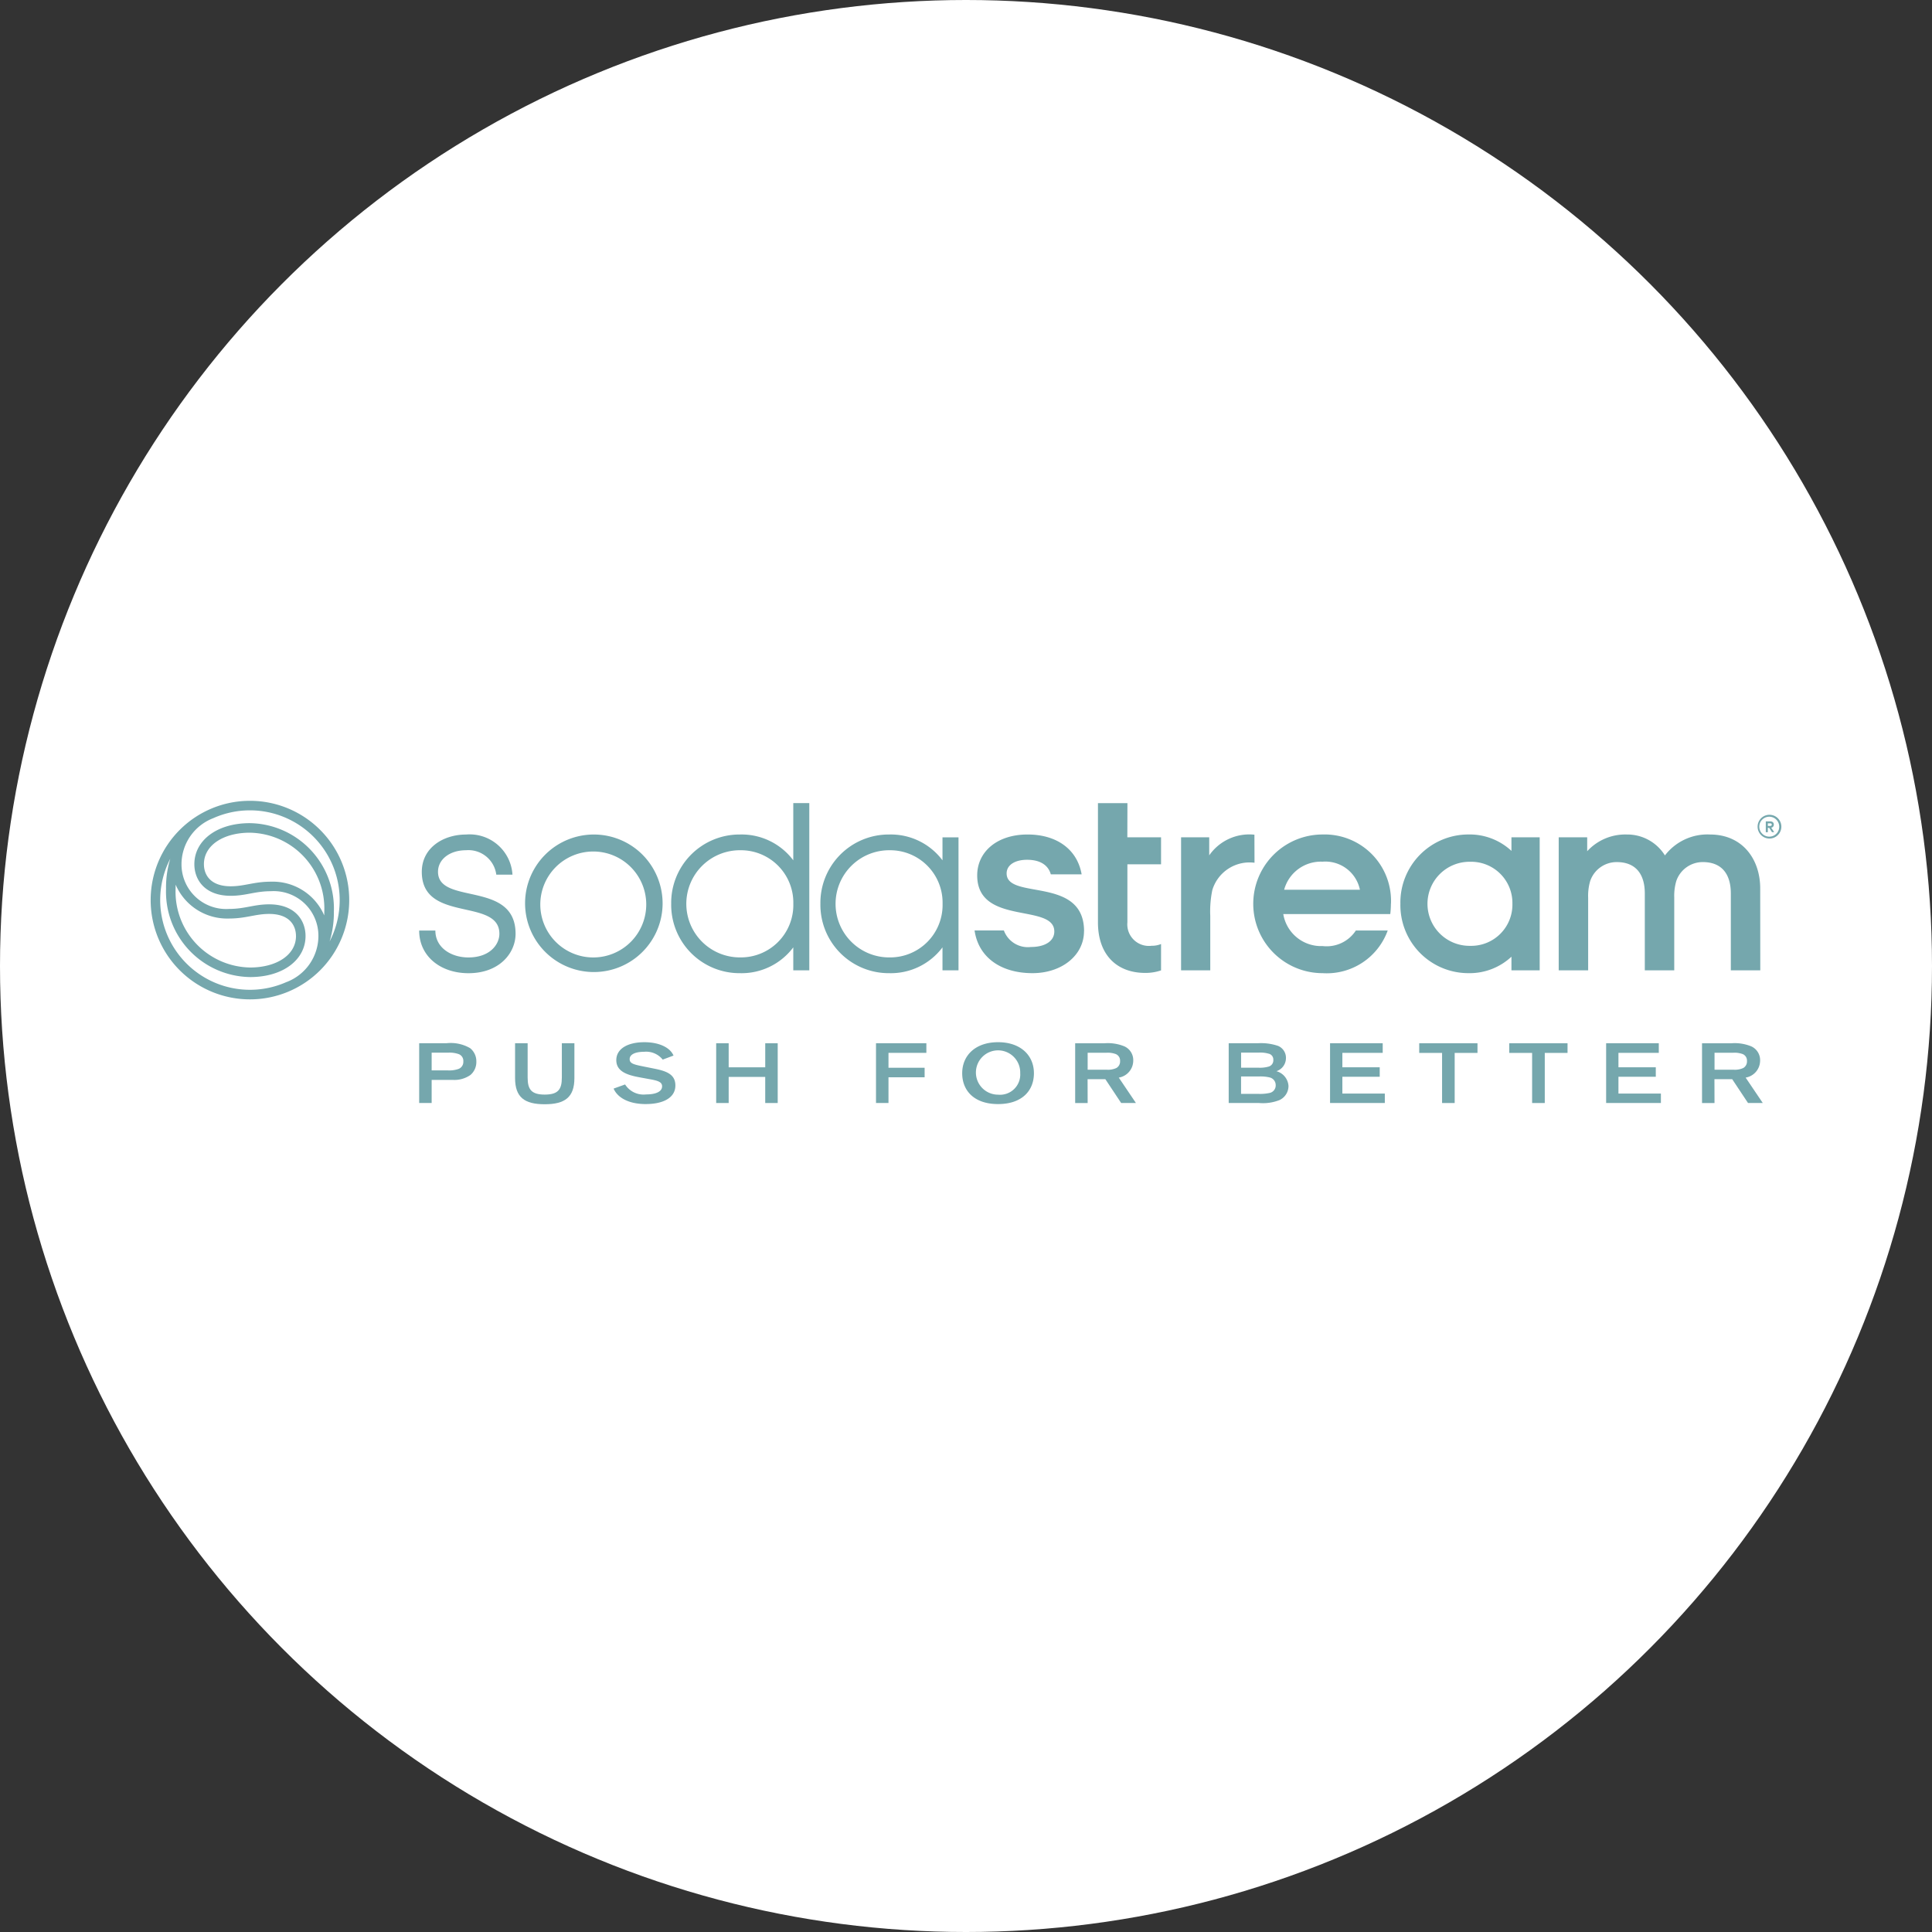 <svg xmlns="http://www.w3.org/2000/svg" xmlns:xlink="http://www.w3.org/1999/xlink" width="252.16" height="252.16" viewBox="0 0 252.16 252.16">
  <rect x="0" y="0" width="252.16" height="252.16" fill="#333333" stroke="none"/>
  <defs>
    <clipPath id="clip-path">
      <path id="Rectangle_725" data-name="Rectangle 725" d="M0,0H212.832V43.122H0Z" fill="#75a7ad"/>
    </clipPath>
  </defs>
  <g id="Group_5561" data-name="Group 5561" transform="translate(-1528.84 -2791.383)">
    <circle id="Ellipse_261" data-name="Ellipse 261" cx="126.08" cy="126.08" r="126.08" transform="translate(1528.84 2791.383)" fill="#fff"/>
    <g id="Group_3558" data-name="Group 3558" transform="translate(1548.504 2895.902)" clip-path="url(#clip-path)">
      <path id="Path_13073" data-name="Path 13073" d="M453.311,5.183c0-.194-.085-.426-.492-.426h-.554V6.168h.27V5.6h.17l.372.565h.284l-.391-.588a.381.381,0,0,0,.341-.4m-.776.168V5.009h.247c.186,0,.259.046.259.166,0,.152-.1.178-.318.178Zm.207-1.449a1.55,1.55,0,1,0,1.1.454,1.551,1.551,0,0,0-1.1-.454m0,2.851a1.3,1.3,0,1,1,1.275-1.3,1.286,1.286,0,0,1-1.275,1.3M363.28,19.091c0,3.129-2.881,5.475-6.724,5.475-4.124,0-7.053-2.058-7.559-5.572h3.824a3.332,3.332,0,0,0,3.525,2.156c1.918,0,3.058-.815,3.058-2.021,0-3.739-10.064-.716-10.064-7.325,0-3.024,2.523-5.336,6.577-5.336,3.792,0,6.482,1.931,7.054,5.2h-4.025c-.27-1-1.148-1.9-3.1-1.9-1.565,0-2.665.674-2.665,1.779,0,3.52,10.107.286,10.107,7.546m5.66-16.719H365.1V17.935c0,4.257,2.471,6.6,6.177,6.6a6.277,6.277,0,0,0,2.059-.331V20.762a3.073,3.073,0,0,1-1.236.229,2.815,2.815,0,0,1-3.157-3.063V10.36h4.393V6.834h-4.4Zm-89.98,8.949c0-1.575,1.482-2.8,3.661-2.8a3.665,3.665,0,0,1,3.943,3.184h2.112a5.6,5.6,0,0,0-6.064-5.234c-2.928,0-5.77,1.7-5.77,4.877,0,6.705,10.126,3.327,10.126,8.075,0,1.4-1.238,3.091-4.043,3.091-2.221,0-4.312-1.249-4.312-3.51h-2.114c0,3.346,2.776,5.567,6.433,5.567,4.079,0,6.149-2.664,6.149-5.141,0-7.03-10.124-3.686-10.124-8.1M346.9,6.841V24.2h-2.091v-3a8.43,8.43,0,0,1-6.947,3.369,8.921,8.921,0,0,1-8.987-9.05,8.921,8.921,0,0,1,8.987-9.05,8.43,8.43,0,0,1,6.947,3.369v-3Zm-2.079,8.677a6.843,6.843,0,0,0-6.889-6.994,6.994,6.994,0,1,0,0,13.987,6.843,6.843,0,0,0,6.889-6.995M327.426,2.372V24.2h-2.091V21.2a8.429,8.429,0,0,1-6.947,3.369,8.921,8.921,0,0,1-8.987-9.05,8.921,8.921,0,0,1,8.987-9.05,8.429,8.429,0,0,1,6.947,3.369V2.372Zm-2.085,13.145a6.843,6.843,0,0,0-6.889-6.994,6.994,6.994,0,1,0,0,13.987,6.843,6.843,0,0,0,6.889-6.995m93.728-8.682h3.686V24.2h-3.686V22.418a8,8,0,0,1-5.636,2.148,8.878,8.878,0,0,1-8.859-9.05,8.878,8.878,0,0,1,8.859-9.05,8,8,0,0,1,5.636,2.143Zm.125,8.682a5.377,5.377,0,0,0-5.494-5.485A5.486,5.486,0,1,0,413.7,21a5.377,5.377,0,0,0,5.494-5.485m-110.914,0A8.975,8.975,0,1,1,305.652,9.1a9.05,9.05,0,0,1,2.628,6.422m-2.136,0a6.914,6.914,0,1,0-6.914,6.994,6.914,6.914,0,0,0,6.914-6.994m79.378-9.029a6.364,6.364,0,0,0-5.9,2.7V6.834h-3.673V24.2h3.81V17.089a13.568,13.568,0,0,1,.269-3.369,5.071,5.071,0,0,1,5.506-3.564Zm17.813,9.029a11.474,11.474,0,0,1-.081,1.331H389.288a5,5,0,0,0,5.132,4.177A4.556,4.556,0,0,0,398.76,19h4.159a8.456,8.456,0,0,1-8.5,5.567,9.05,9.05,0,1,1,0-18.1,8.666,8.666,0,0,1,8.924,9.051m-13.931-1.838h9.879a4.607,4.607,0,0,0-4.884-3.664,4.968,4.968,0,0,0-5.006,3.665m62.135-.186c0-3.723-2.242-7.026-6.561-7.026A6.987,6.987,0,0,0,439.1,9.2a5.781,5.781,0,0,0-4.971-2.731,6.738,6.738,0,0,0-5.175,2.184V6.834h-3.717V24.2h3.843V14.726a6.86,6.86,0,0,1,.269-2.194,3.647,3.647,0,0,1,3.465-2.462c2.524,0,3.66,1.625,3.66,4.089V24.2h3.843V14.7a6.809,6.809,0,0,1,.27-2.17,3.647,3.647,0,0,1,3.454-2.462c2.524,0,3.66,1.625,3.66,4.089V24.2h3.845Z" transform="translate(-241.462 -2.071)" fill="#75a7ad"/>
      <path id="Path_13074" data-name="Path 13074" d="M0,12.958A12.958,12.958,0,1,1,12.958,25.916,12.958,12.958,0,0,1,0,12.958m22.654,2.011q.009-.263.009-.539A9.892,9.892,0,0,0,12.937,4.163c-3.443,0-5.986,1.64-5.986,4.107,0,1.348.809,2.886,3.5,2.886,1.8,0,3.033-.6,5.241-.6a7.317,7.317,0,0,1,6.966,4.412m-3.692,2.683c0-1.348-.809-2.886-3.5-2.886-1.8,0-3.033.6-5.241.6a7.317,7.317,0,0,1-6.963-4.417q-.008.263-.008.539a9.892,9.892,0,0,0,9.729,10.27c3.443,0,5.986-1.64,5.986-4.107m-1.2,5.993a6.455,6.455,0,0,0,4.125-5.989,5.831,5.831,0,0,0-6.2-5.855c-2.069,0-3.275.6-5.241.6-3.386,0-4.75-2.085-4.75-4.128,0-3.067,2.9-5.354,7.236-5.354A11.139,11.139,0,0,1,23.913,14.431a12.822,12.822,0,0,1-.558,3.927A11.716,11.716,0,0,0,8.15,2.276,6.455,6.455,0,0,0,4.025,8.258a5.831,5.831,0,0,0,6.2,5.855c2.069,0,3.275-.6,5.241-.6,3.386,0,4.749,2.089,4.749,4.138,0,3.067-2.9,5.354-7.232,5.354A11.139,11.139,0,0,1,2.007,11.484,12.822,12.822,0,0,1,2.56,7.557a11.717,11.717,0,0,0,15.2,16.083" transform="translate(0 0)" fill="#75a7ad"/>
      <g id="Group_3560" data-name="Group 3560" transform="translate(35.046 31.503)">
        <path id="Path_13075" data-name="Path 13075" d="M280.014,277.379a5.027,5.027,0,0,1,3.109.643,2.187,2.187,0,0,1,.809,1.744,2.219,2.219,0,0,1-.768,1.752,3.653,3.653,0,0,1-2.341.643H278.1v3.017h-1.629v-7.8Zm-1.914,3.544h2.145a3.623,3.623,0,0,0,1.388-.2.984.984,0,0,0,.6-.964.943.943,0,0,0-.574-.951,3.559,3.559,0,0,0-1.388-.2H278.1Z" transform="translate(-276.471 -277.239)" fill="#75a7ad"/>
        <path id="Path_13076" data-name="Path 13076" d="M382.948,281.913c0,2.5-1.228,3.419-3.877,3.419s-3.866-.918-3.866-3.419V277.37h1.641v4.487c0,1.538.493,2.214,2.226,2.214s2.237-.654,2.237-2.214V277.37h1.64Z" transform="translate(-362.689 -277.23)" fill="#75a7ad"/>
        <path id="Path_13077" data-name="Path 13077" d="M480.867,284.361c-2.364,0-3.739-.918-4.21-2.021l1.5-.539a2.85,2.85,0,0,0,2.742,1.3c1.319,0,2.087-.391,2.087-1.055,0-.6-.6-.757-1.79-.964l-1.182-.218c-1.687-.31-3.005-.809-3.005-2.237,0-1.5,1.515-2.341,3.66-2.341,1.9,0,3.35.674,3.808,1.744l-1.411.528a2.761,2.761,0,0,0-2.426-1.021c-1.2,0-1.887.368-1.887.953,0,.562.481.7,1.8.963l1.492.3c1.663.333,2.674.809,2.674,2.18,0,1.663-1.686,2.426-3.854,2.426" transform="translate(-451.281 -276.282)" fill="#75a7ad"/>
        <path id="Path_13078" data-name="Path 13078" d="M582.269,285.171v-7.8H583.9v3.14h4.772v-3.14H590.3v7.8H588.67v-3.407H583.9v3.407Z" transform="translate(-543.505 -277.23)" fill="#75a7ad"/>
        <path id="Path_13079" data-name="Path 13079" d="M746.8,285.171v-7.8h6.573v1.251h-4.944v1.95h4.716v1.238h-4.716v3.361Z" transform="translate(-687.176 -277.23)" fill="#75a7ad"/>
        <path id="Path_13080" data-name="Path 13080" d="M835.577,280.334c0-2.306,1.709-4.049,4.68-4.049s4.681,1.744,4.681,4.049-1.583,4.027-4.681,4.027-4.68-1.732-4.68-4.027m7.572,0a2.892,2.892,0,1,0-2.892,2.8,2.64,2.64,0,0,0,2.892-2.8" transform="translate(-764.703 -276.282)" fill="#75a7ad"/>
        <path id="Path_13081" data-name="Path 13081" d="M953.5,285.176h-1.629v-7.8h3.843a5.659,5.659,0,0,1,2.6.412,1.969,1.969,0,0,1,1.136,1.87,2.252,2.252,0,0,1-1.887,2.2l2.237,3.315h-1.927l-2.064-3.109h-2.318Zm3.671-6.39a3.038,3.038,0,0,0-1.213-.173H953.5v2.214h2.489a2.552,2.552,0,0,0,1.273-.229.984.984,0,0,0,.47-.907.919.919,0,0,0-.562-.906" transform="translate(-866.252 -277.234)" fill="#75a7ad"/>
        <path id="Path_13082" data-name="Path 13082" d="M1116.555,284.808a5.85,5.85,0,0,1-2.616.367h-3.97v-7.8h3.8a6.887,6.887,0,0,1,2.639.344,1.68,1.68,0,0,1,1.032,1.629,1.8,1.8,0,0,1-1.24,1.675,2.141,2.141,0,0,1,1.573,1.916,2.032,2.032,0,0,1-1.213,1.87m-1.348-6.064a3.933,3.933,0,0,0-1.284-.15h-2.341v1.973h2.291a4.077,4.077,0,0,0,1.261-.135.846.846,0,0,0,.654-.884.784.784,0,0,0-.585-.809m.115,3.1a5.146,5.146,0,0,0-1.423-.127h-2.318v2.272h2.318a5.769,5.769,0,0,0,1.365-.115,1,1,0,0,0,.837-1.044,1.015,1.015,0,0,0-.781-.986" transform="translate(-1004.312 -277.235)" fill="#75a7ad"/>
        <path id="Path_13083" data-name="Path 13083" d="M1214.315,285.171v-7.8h6.873v1.251h-5.265v1.887h4.875v1.238h-4.875v2.191h5.541v1.228Z" transform="translate(-1095.43 -277.23)" fill="#75a7ad"/>
        <path id="Path_13084" data-name="Path 13084" d="M1310.715,278.632v6.54h-1.645v-6.54h-2.983v-1.261h7.605v1.261Z" transform="translate(-1175.564 -277.23)" fill="#75a7ad"/>
        <path id="Path_13085" data-name="Path 13085" d="M1403.478,278.632v6.54h-1.652v-6.54h-2.983v-1.261h7.606v1.261Z" transform="translate(-1256.568 -277.23)" fill="#75a7ad"/>
        <path id="Path_13086" data-name="Path 13086" d="M1498.574,285.171v-7.8h6.873v1.251h-5.266v1.887h4.875v1.238h-4.875v2.191h5.541v1.228Z" transform="translate(-1343.655 -277.23)" fill="#75a7ad"/>
        <path id="Path_13087" data-name="Path 13087" d="M1598.938,285.176h-1.629v-7.8h3.843a5.66,5.66,0,0,1,2.6.412,1.969,1.969,0,0,1,1.136,1.87,2.252,2.252,0,0,1-1.887,2.2l2.237,3.315h-1.927l-2.064-3.109h-2.318Zm3.671-6.39a3.038,3.038,0,0,0-1.213-.173h-2.455v2.214h2.489a2.552,2.552,0,0,0,1.273-.229.984.984,0,0,0,.471-.907.919.919,0,0,0-.562-.906" transform="translate(-1429.874 -277.234)" fill="#75a7ad"/>
      </g>
    </g>
  </g>
</svg>

